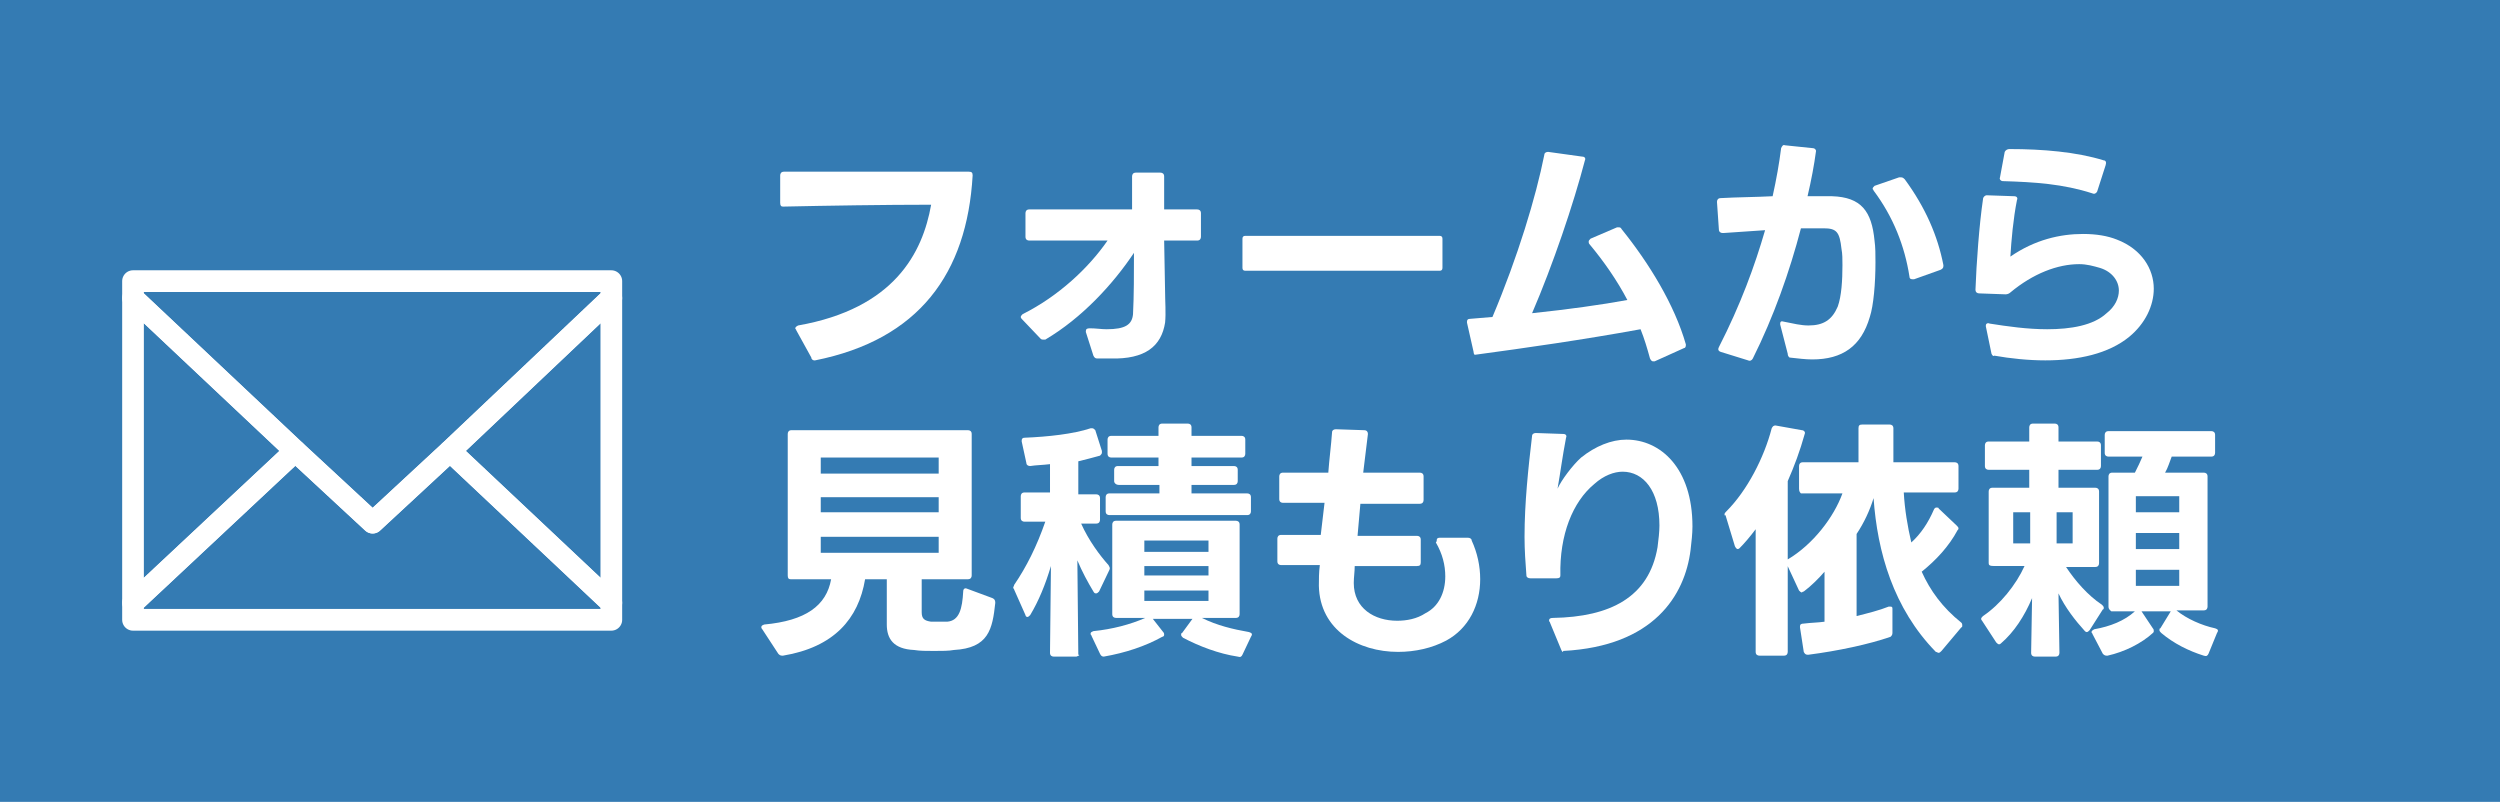 <?xml version="1.0" encoding="utf-8"?>
<!-- Generator: Adobe Illustrator 26.5.0, SVG Export Plug-In . SVG Version: 6.00 Build 0)  -->
<svg version="1.1" id="_レイヤー_1" xmlns="http://www.w3.org/2000/svg" xmlns:xlink="http://www.w3.org/1999/xlink" x="0px"
	 y="0px" viewBox="0 0 265 85" style="enable-background:new 0 0 265 85;" xml:space="preserve">
<style type="text/css">
	.st0{fill:#347BB3;}
	.st1{fill:#FFFFFF;}
	.st2{fill:none;stroke:#FFFFFF;stroke-width:2.3;stroke-linecap:round;stroke-linejoin:round;}
</style>
<rect y="0" class="st0" width="265" height="85"/>
<g>
	<path class="st1" d="M86,37.9L84.4,35c0-0.1-0.1-0.1-0.1-0.2c0-0.1,0.1-0.2,0.3-0.3c10.2-1.8,13.2-7.7,14.1-12.8
		c-4.9,0-11.1,0.1-15.7,0.2c-0.2,0-0.3-0.1-0.3-0.4v-2.9c0-0.2,0.1-0.4,0.4-0.4l19.6,0c0.3,0,0.4,0.1,0.4,0.4
		C102.5,29,97.4,36,86.4,38.2h-0.1C86.2,38.2,86,38.1,86,37.9L86,37.9z"/>
	<path class="st1" d="M117.7,38c-0.5,0-0.9,0-1.4,0c-0.2,0-0.3-0.1-0.4-0.3l-0.8-2.5c0,0,0-0.1,0-0.1c0-0.2,0.1-0.3,0.4-0.3
		c0.7,0,1.2,0.1,1.8,0.1c2,0,2.7-0.5,2.8-1.6c0.1-1.9,0.1-4.4,0.1-6.5c-2.2,3.3-5.5,6.9-9.4,9.2c-0.1,0-0.2,0-0.2,0
		c-0.1,0-0.2,0-0.3-0.1l-2-2.1c-0.1-0.1-0.1-0.2-0.1-0.2c0-0.1,0.1-0.2,0.2-0.3c3.8-1.9,7-4.9,9-7.8h-8.3c-0.2,0-0.4-0.1-0.4-0.4
		v-2.5c0-0.2,0.1-0.4,0.4-0.4h10.9l0-3.5v0c0-0.2,0.1-0.4,0.4-0.4h2.6c0.2,0,0.4,0.1,0.4,0.4l0,3.5h3.5c0.2,0,0.4,0.1,0.4,0.4v2.5
		c0,0.2-0.1,0.4-0.4,0.4h-3.5l0.1,5.5c0,0.9,0.1,2.2,0,3.2C123.1,36.7,121.4,38.1,117.7,38L117.7,38z"/>
	<path class="st1" d="M131.7,28.4v-3.1c0-0.2,0.1-0.3,0.3-0.3h20.6c0.2,0,0.3,0.1,0.3,0.3v3.1c0,0.2-0.1,0.3-0.3,0.3l-20.6,0
		C131.8,28.7,131.7,28.6,131.7,28.4L131.7,28.4z"/>
	<path class="st1" d="M156.2,37.3l-0.7-3.1c0,0,0-0.1,0-0.1c0-0.2,0.1-0.3,0.3-0.3l2.4-0.2c2.7-6.4,4.6-12.7,5.5-17.2
		c0-0.2,0.2-0.3,0.4-0.3l3.6,0.5c0.3,0,0.4,0.2,0.3,0.4c-1.2,4.6-3.4,11.1-5.6,16.2c3.8-0.4,7.4-0.9,10.1-1.4
		c-1.1-2.1-2.5-4.1-4-5.9c-0.1-0.1-0.1-0.2-0.1-0.3c0-0.1,0.1-0.2,0.2-0.3l2.8-1.2c0.1,0,0.1,0,0.2,0c0.1,0,0.2,0,0.3,0.2
		c2.9,3.6,5.6,8,6.8,12.2c0,0,0,0.1,0,0.1c0,0.2-0.1,0.3-0.2,0.3l-3.1,1.4c-0.1,0-0.1,0-0.2,0c-0.1,0-0.2-0.1-0.3-0.3
		c-0.3-1.1-0.6-2.1-1-3.1c-6,1.1-12.3,2-17.5,2.7h-0.1C156.3,37.6,156.2,37.5,156.2,37.3L156.2,37.3z"/>
	<path class="st1" d="M189.5,37.5l-0.8-3.1v-0.1c0-0.2,0.1-0.3,0.4-0.2c1,0.2,1.8,0.4,2.6,0.4c1.6,0,2.5-0.6,3.1-2
		c0.4-1.1,0.5-2.8,0.5-4.4c0-0.6,0-1.2-0.1-1.7c-0.2-1.8-0.5-2.2-1.9-2.2h-2.4c-1.2,4.6-2.9,9.4-5.1,13.8c-0.1,0.2-0.3,0.3-0.5,0.2
		l-2.9-0.9c-0.3-0.1-0.3-0.3-0.2-0.5c2.3-4.5,3.8-8.6,4.9-12.4c-1.4,0.1-2.9,0.2-4.4,0.3h-0.1c-0.2,0-0.4-0.1-0.4-0.4l-0.2-2.9
		c0-0.2,0.1-0.4,0.4-0.4c1.7-0.1,3.6-0.1,5.5-0.2c0.4-1.8,0.7-3.5,0.9-5.1c0.1-0.2,0.2-0.4,0.4-0.3l2.9,0.3c0.3,0,0.4,0.2,0.4,0.3
		c-0.2,1.5-0.5,3.1-0.9,4.8c1,0,1.9,0,2.6,0c3.1,0.1,4.2,1.6,4.5,4.7c0.1,0.7,0.1,1.5,0.1,2.3c0,2.2-0.2,4.6-0.6,5.8
		c-0.9,3.1-2.9,4.5-6.1,4.5c-0.7,0-1.5-0.1-2.4-0.2C189.7,37.9,189.5,37.8,189.5,37.5L189.5,37.5z M198.5,20c0-0.1,0.1-0.2,0.2-0.3
		l2.6-0.9c0.1,0,0.1,0,0.2,0c0.1,0,0.2,0,0.4,0.2c2.2,3,3.5,6,4.1,9.1c0,0,0,0,0,0.1c0,0.2-0.1,0.3-0.3,0.4l-2.8,1
		c-0.1,0-0.1,0-0.2,0c-0.2,0-0.3-0.1-0.3-0.3c-0.5-3.2-1.7-6.3-3.8-9.1C198.6,20.1,198.5,20.1,198.5,20L198.5,20z"/>
	<path class="st1" d="M211.1,37.5l-0.6-2.9l0-0.1c0-0.2,0.2-0.3,0.4-0.2c1.9,0.3,4,0.6,6.1,0.6c2.5,0,4.9-0.4,6.3-1.7
		c0.9-0.7,1.3-1.6,1.3-2.4c0-1-0.7-2-2-2.4c-0.7-0.2-1.4-0.4-2.2-0.4c-2.3,0-4.9,1-7.3,3c-0.1,0.1-0.3,0.2-0.5,0.2l-2.8-0.1
		c-0.2,0-0.4-0.1-0.4-0.4c0.1-2.8,0.4-6.9,0.8-9.6c0-0.2,0.2-0.4,0.4-0.4l2.9,0.1c0.3,0,0.4,0.2,0.3,0.4c-0.4,2-0.6,4.3-0.7,6
		c2.6-1.8,5.3-2.4,7.7-2.4c1.4,0,2.6,0.2,3.6,0.6c2.6,1,3.9,3.1,3.9,5.2c0,1.8-0.9,3.7-2.6,5.1c-2.2,1.8-5.4,2.5-8.9,2.5
		c-1.8,0-3.7-0.2-5.4-0.5C211.3,37.8,211.2,37.7,211.1,37.5L211.1,37.5z M213,15.8c3.5,0,7.1,0.3,10,1.2c0.2,0,0.3,0.2,0.2,0.5
		l-0.9,2.8c-0.1,0.2-0.3,0.3-0.5,0.2c-3.1-1-6.1-1.2-9.5-1.3c-0.2,0-0.4-0.2-0.3-0.4l0.5-2.7C212.6,15.9,212.8,15.8,213,15.8
		L213,15.8z"/>
	<path class="st1" d="M83.5,61V46c0-0.2,0.1-0.4,0.4-0.4h18.7c0.2,0,0.4,0.1,0.4,0.4v15c0,0.2-0.1,0.4-0.4,0.4h-4.9v3.5
		c0,0.7,0.3,0.9,1,1c0.3,0,0.6,0,0.8,0s0.6,0,0.9,0c1.3-0.1,1.6-1.4,1.7-3.2c0-0.3,0.2-0.4,0.4-0.3l2.7,1c0.2,0.1,0.3,0.2,0.3,0.5
		c-0.3,2.8-0.7,4.8-4.4,5c-0.5,0.1-1.3,0.1-2.1,0.1s-1.5,0-2.1-0.1c-2.2-0.1-2.9-1.2-2.9-2.7v-4.8h-2.3c-0.7,4.2-3.3,7.2-8.7,8.1
		c-0.1,0-0.1,0-0.1,0c-0.2,0-0.3-0.1-0.4-0.2l-1.7-2.6c-0.1-0.1-0.1-0.2-0.1-0.2c0-0.2,0.1-0.2,0.3-0.3c4.4-0.4,6.6-2,7.1-4.8h-4.3
		C83.6,61.4,83.5,61.3,83.5,61L83.5,61z M99.5,50.2v-1.7H87v1.7H99.5z M99.5,54.3v-1.6H87v1.6H99.5z M99.5,58.6v-1.7H87v1.7H99.5z"
		/>
	<path class="st1" d="M114.1,69.6h-2.4c-0.2,0-0.4-0.1-0.4-0.4l0.1-9.2c-0.6,2-1.3,3.7-2.2,5.2c-0.1,0.1-0.2,0.2-0.3,0.2
		c-0.1,0-0.2-0.1-0.2-0.2l-1.2-2.7c0-0.1-0.1-0.1-0.1-0.2c0-0.1,0.1-0.2,0.1-0.3c1.3-1.9,2.4-4.1,3.3-6.7h-2.2
		c-0.2,0-0.4-0.1-0.4-0.4v-2.3c0-0.2,0.1-0.4,0.4-0.4h2.7l0-3c-0.8,0.1-1.5,0.1-2.1,0.2c-0.2,0-0.4-0.1-0.4-0.3l-0.5-2.3
		c0,0,0-0.1,0-0.1c0-0.2,0.1-0.3,0.3-0.3c2.5-0.1,5.2-0.4,7-1c0.1,0,0.1,0,0.2,0c0.1,0,0.2,0.1,0.3,0.2l0.7,2.2c0,0,0,0.1,0,0.2
		c0,0.1-0.1,0.2-0.2,0.3c-0.7,0.2-1.5,0.4-2.3,0.6v3.5h1.9c0.2,0,0.4,0.1,0.4,0.4v2.3c0,0.2-0.1,0.4-0.4,0.4h-1.6
		c0.8,1.8,2,3.4,2.9,4.4c0.1,0.2,0.2,0.3,0.1,0.5l-1.1,2.3c-0.1,0.1-0.2,0.2-0.3,0.2s-0.2,0-0.3-0.2c-0.6-1-1.2-2.1-1.7-3.3l0.1,10
		C114.5,69.4,114.4,69.5,114.1,69.6L114.1,69.6z M132.4,67c0.3,0.1,0.4,0.2,0.2,0.5l-0.9,1.9c-0.1,0.2-0.2,0.3-0.5,0.2
		c-2-0.3-4.1-1.1-5.8-2c-0.1-0.1-0.2-0.2-0.2-0.3c0-0.1,0-0.2,0.1-0.2l1.1-1.5h-4.2l1.1,1.4c0.1,0.1,0.1,0.2,0.1,0.3
		c0,0.1-0.1,0.2-0.2,0.2c-1.8,1-3.9,1.7-6.2,2.1H117c-0.2,0-0.3-0.1-0.4-0.3l-0.9-1.9c0-0.1-0.1-0.1-0.1-0.2c0-0.2,0.1-0.2,0.3-0.3
		c2-0.2,3.9-0.7,5.5-1.4h-3.1c-0.2,0-0.4-0.1-0.4-0.4v-9.5c0-0.2,0.1-0.4,0.4-0.4H131c0.2,0,0.4,0.1,0.4,0.4v9.5
		c0,0.2-0.1,0.4-0.4,0.4h-3.6C129,66.3,130.7,66.7,132.4,67z M118.1,51v-1.2c0-0.2,0.1-0.4,0.4-0.4h4.3v-0.9h-5
		c-0.2,0-0.4-0.1-0.4-0.4v-1.5c0-0.2,0.1-0.4,0.4-0.4h5v-0.9c0-0.2,0.1-0.4,0.4-0.4h2.7c0.2,0,0.4,0.1,0.4,0.4v0.9h5.3
		c0.2,0,0.4,0.1,0.4,0.4v1.5c0,0.2-0.1,0.4-0.4,0.4h-5.3v0.9h4.5c0.2,0,0.4,0.1,0.4,0.4V51c0,0.2-0.1,0.4-0.4,0.4h-4.5v0.9h5.9
		c0.2,0,0.4,0.1,0.4,0.4v1.5c0,0.2-0.1,0.4-0.4,0.4h-14.6c-0.2,0-0.4-0.1-0.4-0.4v-1.5c0-0.2,0.1-0.4,0.4-0.4h5.3v-0.9h-4.3
		C118.3,51.4,118.1,51.2,118.1,51L118.1,51z M128.1,57.3h-6.8v1.2h6.8V57.3z M128.1,60h-6.8v1h6.8V60z M128.1,62.6h-6.8v1.1h6.8
		V62.6z"/>
	<path class="st1" d="M152.3,57.2c0-0.1,0.1-0.2,0.3-0.2l3,0c0.2,0,0.4,0.1,0.4,0.3c0.6,1.3,0.9,2.7,0.9,4.1c0,2.7-1.2,5.2-3.6,6.5
		c-1.5,0.8-3.3,1.2-5.1,1.2c-4.2,0-8.3-2.3-8.4-7c0-0.7,0-1.4,0.1-2.2h-4.1c-0.2,0-0.4-0.1-0.4-0.4v-2.4c0-0.2,0.1-0.4,0.4-0.4h4.2
		l0.4-3.4h-4.4c-0.2,0-0.4-0.1-0.4-0.4l0-2.4c0-0.2,0.1-0.4,0.4-0.4h4.8c0.1-1.4,0.3-2.9,0.4-4.3c0-0.2,0.2-0.3,0.4-0.3l3,0.1
		c0.3,0,0.4,0.2,0.4,0.4l-0.5,4.1h6c0.2,0,0.4,0.1,0.4,0.4V53c0,0.2-0.1,0.4-0.4,0.4h-6.3c-0.1,1.2-0.2,2.3-0.3,3.4h6.3
		c0.2,0,0.4,0.1,0.4,0.4l0,2.4c0,0.3-0.1,0.4-0.4,0.4h-6.6c0,0.6-0.1,1.2-0.1,1.8c0,2.7,2.2,4,4.6,4c1,0,2.1-0.2,3-0.8
		c1.4-0.7,2.1-2.2,2.1-3.9c0-1.2-0.3-2.4-1-3.6C152.3,57.4,152.3,57.3,152.3,57.2L152.3,57.2z"/>
	<path class="st1" d="M165.5,68.9l-1.2-2.9c0-0.1-0.1-0.1-0.1-0.2c0-0.2,0.1-0.3,0.4-0.3c6.1-0.1,10.2-2.2,11.1-7.5
		c0.1-0.8,0.2-1.6,0.2-2.3c0-3.7-1.7-5.7-3.9-5.7c-0.9,0-2,0.4-3,1.3c-2.3,1.9-3.7,5.4-3.6,9.7v0c0,0.2-0.1,0.3-0.4,0.3l-2.8,0
		c-0.2,0-0.4-0.1-0.4-0.3c-0.1-1.3-0.2-2.7-0.2-4.1c0-3.6,0.4-7.3,0.8-10.7c0-0.2,0.2-0.3,0.4-0.3l2.9,0.1c0.3,0,0.4,0.2,0.3,0.4
		c-0.4,2.1-0.6,3.7-0.9,5.4c0.4-0.9,1.6-2.5,2.5-3.3c1.5-1.2,3.2-1.9,4.8-1.9c3.6,0,7,3,7,9.2c0,0.8-0.1,1.6-0.2,2.5
		c-0.6,4.8-3.9,10.2-13.5,10.7h0C165.7,69.2,165.6,69.1,165.5,68.9L165.5,68.9z"/>
	<path class="st1" d="M182.8,54.5c0-0.1,0.1-0.2,0.2-0.3c2.2-2.2,4-5.7,4.8-8.8c0.1-0.2,0.2-0.3,0.4-0.3l2.8,0.5
		c0.2,0,0.4,0.2,0.3,0.4c-0.5,1.8-1.1,3.4-1.8,5v18.1c0,0.2-0.1,0.4-0.4,0.4h-2.6c-0.2,0-0.4-0.1-0.4-0.4v-13
		c-0.6,0.8-1.2,1.5-1.7,2c-0.1,0.1-0.2,0.1-0.2,0.1c-0.1,0-0.2-0.1-0.3-0.3l-1-3.3C182.8,54.7,182.8,54.6,182.8,54.5L182.8,54.5z
		 M190.7,51.8v-2.4c0-0.2,0.1-0.4,0.4-0.4h5.9v-3.6c0-0.3,0.1-0.4,0.4-0.4h2.9c0.2,0,0.4,0.1,0.4,0.4V49h6.5c0.2,0,0.4,0.1,0.4,0.4
		v2.4c0,0.2-0.1,0.4-0.4,0.4h-5.4c0.1,1.8,0.4,3.6,0.8,5.3c1-0.9,1.8-2.1,2.4-3.5c0.1-0.2,0.2-0.2,0.3-0.2c0.1,0,0.2,0,0.2,0.1
		l1.9,1.8c0.1,0.1,0.2,0.2,0.2,0.3c0,0.1,0,0.1-0.1,0.2c-0.9,1.7-2.3,3.2-3.8,4.4c0.9,2,2.2,3.8,4.2,5.4c0.1,0.1,0.1,0.2,0.1,0.3
		c0,0.1,0,0.2-0.1,0.2l-2.1,2.5c-0.1,0.1-0.2,0.2-0.3,0.2c-0.1,0-0.2-0.1-0.3-0.1c-4.5-4.6-6.2-10.6-6.6-16.3
		c-0.4,1.3-1,2.6-1.8,3.8v8.7c1.2-0.3,2.4-0.6,3.4-1c0.1,0,0.1,0,0.2,0c0.2,0,0.2,0.1,0.2,0.3l0,2.5c0,0.2-0.1,0.3-0.2,0.4
		c-2.3,0.8-5.6,1.5-8.7,1.9l-0.1,0c-0.2,0-0.3-0.1-0.4-0.3l-0.4-2.6l0-0.1c0-0.2,0.1-0.3,0.4-0.3c0.8-0.1,1.5-0.1,2.2-0.2v-5.3
		c-0.6,0.7-1.4,1.5-2.2,2.1c-0.1,0-0.2,0.1-0.2,0.1c-0.1,0-0.2-0.1-0.3-0.2l-1.3-2.8c0,0-0.1-0.1-0.1-0.2c0-0.1,0.1-0.2,0.2-0.3
		c2.7-1.6,4.9-4.5,5.8-7h-4.4C190.8,52.2,190.7,52.1,190.7,51.8L190.7,51.8z"/>
	<path class="st1" d="M210.8,59.7v-7.6c0-0.2,0.1-0.4,0.4-0.4h3.9v-1.9h-4.3c-0.2,0-0.4-0.1-0.4-0.4v-2.2c0-0.2,0.1-0.4,0.4-0.4h4.3
		v-1.5c0-0.2,0.1-0.4,0.4-0.4h2.3c0.2,0,0.4,0.1,0.4,0.4v1.5h4.1c0.2,0,0.4,0.1,0.4,0.4v2.2c0,0.2-0.1,0.4-0.4,0.4h-4.1v1.9h3.9
		c0.2,0,0.4,0.1,0.4,0.4v7.6c0,0.2-0.1,0.4-0.4,0.4h-3.1c1,1.5,2.3,3,3.8,4c0.1,0.1,0.2,0.2,0.2,0.3c0,0.1,0,0.2-0.1,0.2l-1.4,2.2
		c-0.1,0.1-0.2,0.2-0.3,0.2c-0.1,0-0.2-0.1-0.2-0.1c-1-1.1-2.1-2.5-2.8-4l0.1,6.3c0,0.2-0.1,0.4-0.4,0.4h-2.2
		c-0.2,0-0.4-0.1-0.4-0.4l0.1-5.8c-0.8,1.9-1.9,3.6-3.3,4.8c-0.1,0.1-0.2,0.1-0.2,0.1c-0.1,0-0.2-0.1-0.3-0.2l-1.5-2.3
		c-0.1-0.1-0.1-0.2-0.1-0.2c0-0.1,0.1-0.2,0.2-0.3c1.8-1.2,3.5-3.3,4.4-5.3h-3.2C210.9,60,210.8,59.9,210.8,59.7L210.8,59.7z
		 M215.2,54.3h-1.8v3.3h1.8V54.3z M219.7,54.3h-1.7v3.3h1.7V54.3z M223.5,64.3V50.5c0-0.2,0.1-0.4,0.4-0.4h2.4
		c0.3-0.6,0.6-1.2,0.8-1.7h-3.6c-0.2,0-0.4-0.1-0.4-0.4v-1.9c0-0.2,0.1-0.4,0.4-0.4h10.9c0.2,0,0.4,0.1,0.4,0.4V48
		c0,0.2-0.1,0.4-0.4,0.4h-4.2c-0.2,0.5-0.4,1.2-0.7,1.7h4.1c0.2,0,0.4,0.1,0.4,0.4v13.8c0,0.2-0.1,0.4-0.4,0.4h-2.9
		c1.1,0.9,2.7,1.6,4.1,1.9c0.3,0.1,0.4,0.2,0.2,0.5l-0.9,2.2c-0.1,0.2-0.2,0.3-0.5,0.2c-1.6-0.5-3.2-1.3-4.5-2.4
		c-0.1-0.1-0.2-0.2-0.2-0.3s0-0.2,0.1-0.2l1.1-1.8l0,0H227l1.2,1.8c0.1,0.1,0.1,0.2,0.1,0.3s0,0.1-0.1,0.2c-1.2,1.1-3,2-4.8,2.4
		c-0.1,0-0.1,0-0.1,0c-0.2,0-0.3-0.1-0.4-0.2l-1.1-2.1c0-0.1-0.1-0.1-0.1-0.2c0-0.1,0.1-0.2,0.3-0.3c1.7-0.3,3.2-0.9,4.3-1.9h-2.5
		C223.7,64.7,223.5,64.6,223.5,64.3L223.5,64.3z M231,52.6h-4.6v1.7h4.6V52.6z M231,56.5h-4.6v1.7h4.6V56.5z M231,60.4h-4.6v1.7h4.6
		V60.4z"/>
</g>
<g>
	<polygon class="st2" points="14.1,31.6 14.1,63.9 31.3,47.8 	"/>
	<polygon class="st2" points="64.8,63.9 64.8,31.6 47.7,47.8 	"/>
	<polygon class="st2" points="39.5,55.4 47.7,47.8 64.8,31.6 64.8,29.8 14.1,29.8 14.1,31.6 31.3,47.8 	"/>
	<polygon class="st2" points="64.8,65.7 64.8,63.9 47.7,47.8 39.5,55.4 31.3,47.8 14.1,63.9 14.1,65.7 	"/>
</g>
</svg>
